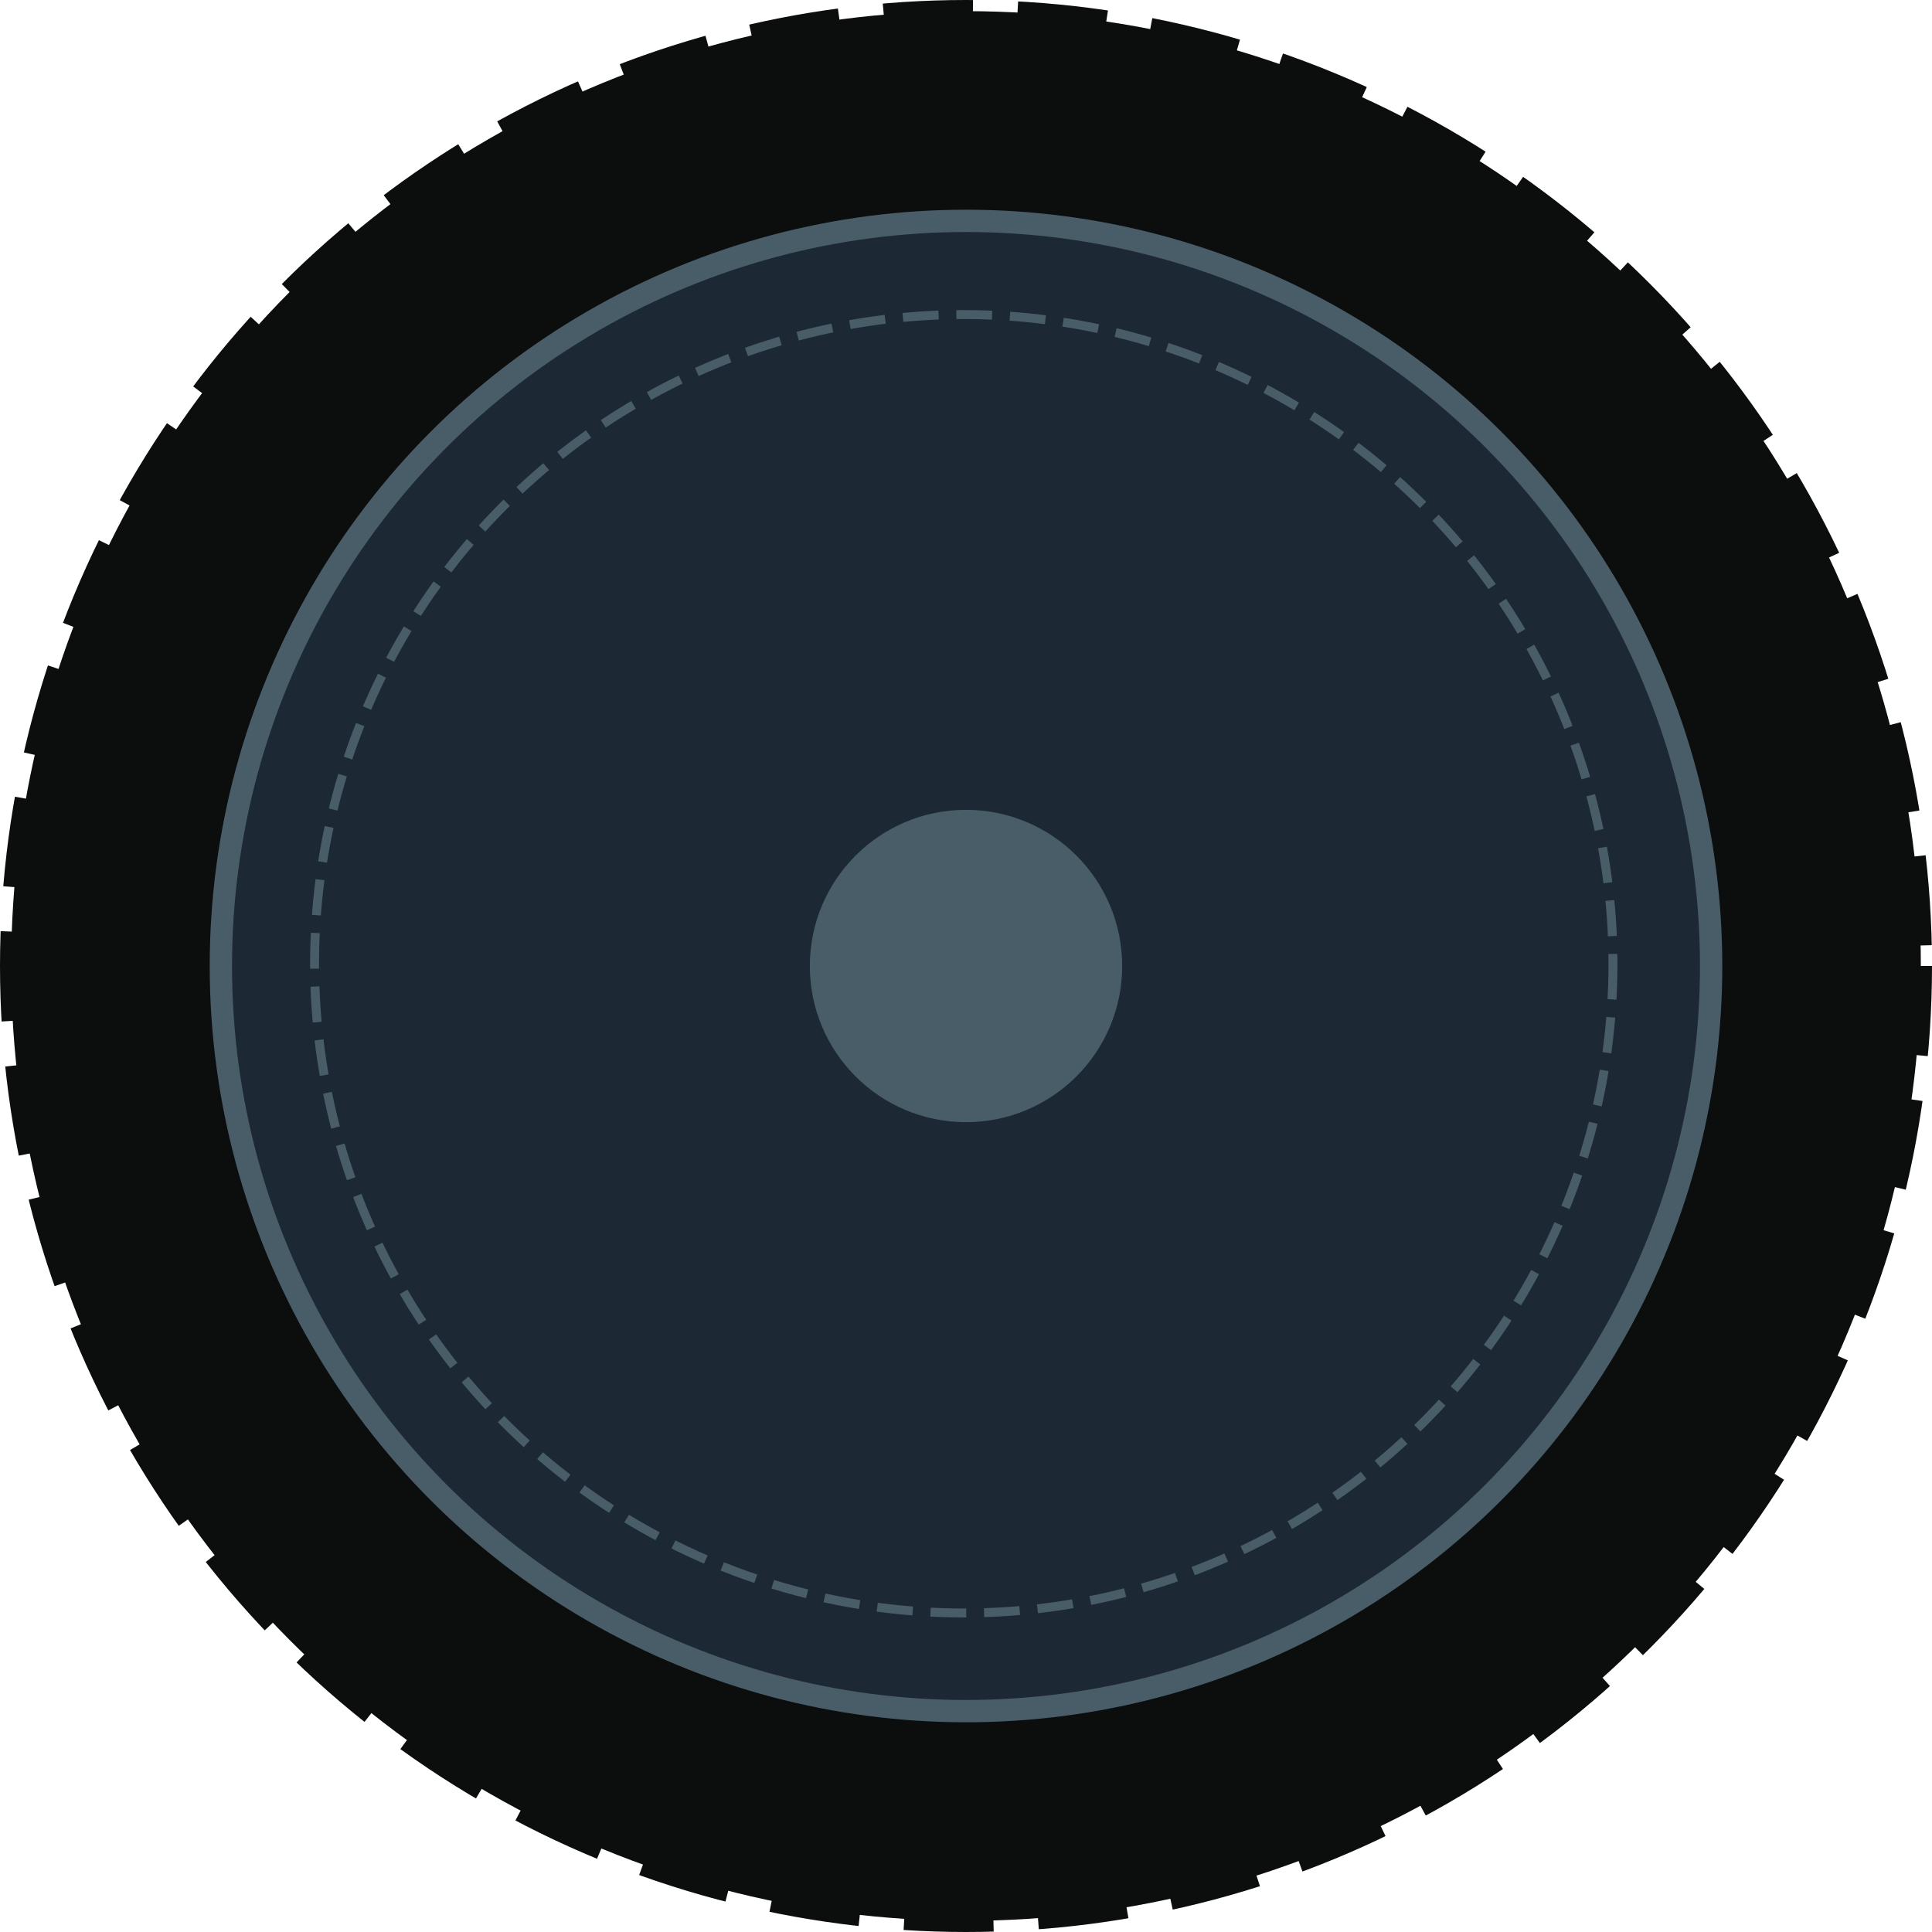 <svg id="launch" xmlns="http://www.w3.org/2000/svg" width="433" height="433" viewBox="0 0 433 433">
  <defs>
    <style>
      .cls-1 {
        fill: #0c0d0d;
      }

      .cls-1 {
        stroke: #0c0d0d;
        stroke-dasharray: 20 10;
      }

      .cls-1, .cls-2 {
        stroke-width: 5px;
      }

      .cls-2 {
        fill: #1c2834;
        stroke: #495d69;
      }

      .cls-3 {
        stroke: #495d69;
        stroke-width: 2px;
        stroke-dasharray: 8 4;
        fill: #1C2834;
      }

      .cls-4 {
        fill: #495d69;
      }
    </style>
  </defs>
  <circle id="this_one" data-name="this one" class="cls-1" cx="216.5" cy="216.5" r="214">
    <animateTransform attributeType="xml" attributeName="transform" type="rotate" from="360 216.5 216.5" to="0 216.5 216.5" dur="5s" additive="sum" repeatCount="indefinite" />
  </circle>
  <circle id="this_one_copy" data-name="this one copy" class="cls-2" cx="216.5" cy="216.5" r="167"/>
  <circle id="this_one_copy_2" data-name="this one copy 2" class="cls-3" cx="216" cy="216" r="145.5">
    <animateTransform attributeType="xml" attributeName="transform" type="rotate" from="360 216.5 216.5" to="0 216.5 216.5" dur="5s" additive="sum" repeatCount="indefinite" />
  </circle>
  <circle id="this_one_copy_3" data-name="this one copy 3" class="cls-4" cx="216.5" cy="216.5" r="35"/>
</svg>
